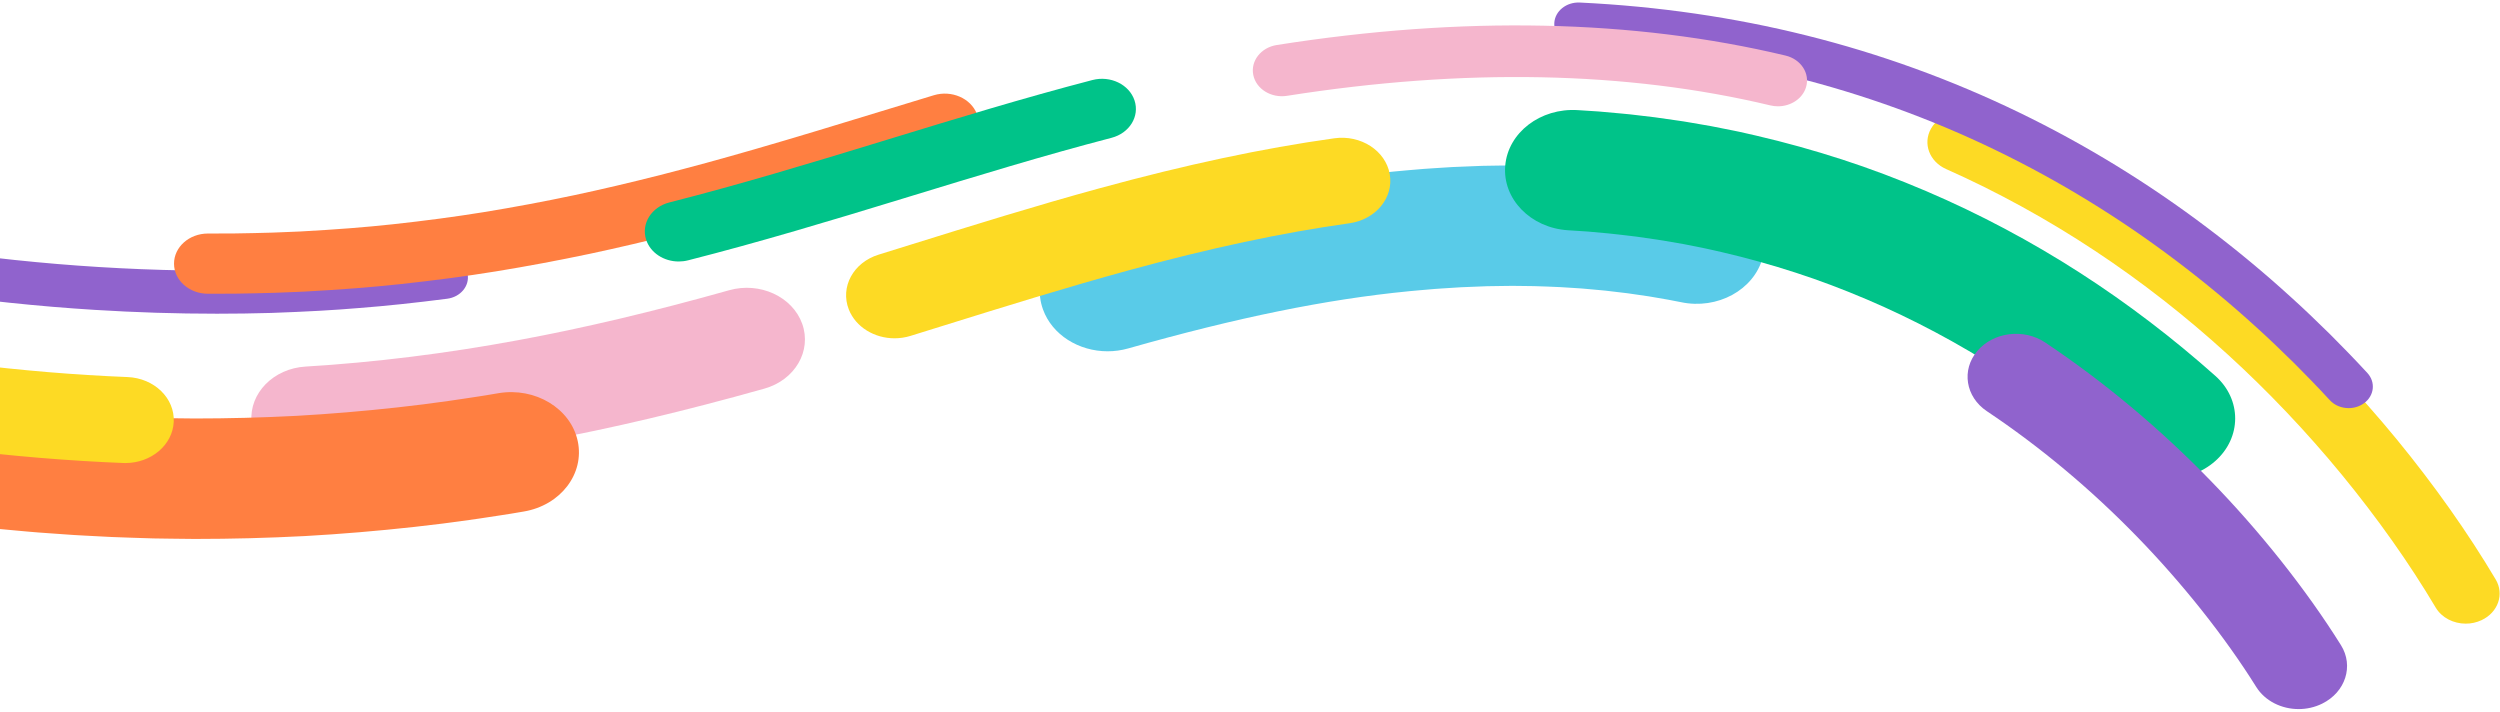 <svg width="674" height="192" viewBox="0 0 674 192" fill="none" xmlns="http://www.w3.org/2000/svg">
    <path fill-rule="evenodd" clip-rule="evenodd"
        d="M58.502 84.578C63.401 84.578 68.273 84.508 73.108 84.368C82.76 84.025 90.088 83.615 96.911 83.034C104.036 82.487 111.772 81.671 120.559 80.54C124.129 80.08 126.604 77.138 126.086 73.969C125.568 70.799 122.257 68.6 118.684 69.062C110.135 70.163 102.635 70.954 95.755 71.483L95.694 71.488C89.112 72.047 82 72.446 72.634 72.779C57.532 73.215 41.984 72.945 26.472 71.975C11.73 71.065 -3.288 69.487 -19.445 67.15C-34.147 65.017 -49.409 62.268 -64.803 58.979C-68.314 58.23 -71.839 60.147 -72.683 63.261C-73.527 66.374 -71.368 69.506 -67.86 70.255C-52.153 73.61 -36.571 76.416 -21.549 78.596C-4.989 80.991 10.419 82.609 25.56 83.544C36.566 84.232 47.598 84.578 58.502 84.578Z"
        fill="#9063CD" />
    <path fill-rule="evenodd" clip-rule="evenodd"
        d="M664.763 168.136C666.203 168.136 667.663 167.834 669.025 167.196C673.491 165.103 675.201 160.192 672.843 156.227C665.324 143.581 656.325 130.845 646.096 118.372C636.086 106.195 625.171 94.698 613.647 84.194C601.705 73.304 588.97 63.361 575.797 54.642C562.071 45.56 547.629 37.627 532.872 31.063C528.355 29.055 522.861 30.676 520.599 34.685C518.337 38.693 520.163 43.571 524.679 45.58C538.479 51.717 551.999 59.146 564.865 67.66C577.267 75.867 589.27 85.241 600.543 95.521C611.467 105.478 621.82 116.384 631.315 127.936C641.025 139.774 649.557 151.845 656.668 163.806C658.307 166.562 661.481 168.136 664.763 168.136Z"
        fill="#FDDA24" />
    <path fill-rule="evenodd" clip-rule="evenodd"
        d="M633.192 110.03C634.643 110.03 636.102 109.603 637.314 108.726C640.111 106.704 640.531 103.051 638.253 100.568C634.705 96.702 631.055 92.998 628.272 90.204L628.222 90.154C624.402 86.406 621.154 83.275 617.717 80.18C610.65 73.727 603.074 67.437 595.23 61.511C579.346 49.476 562.241 38.989 544.396 30.348C526.088 21.474 506.784 14.479 487.021 9.558C467.477 4.675 446.917 1.69 425.917 0.685C422.312 0.515 419.237 2.965 419.042 6.163C418.848 9.361 421.611 12.093 425.213 12.265C445.256 13.224 464.862 16.07 483.487 20.723C502.307 25.409 520.692 32.072 538.138 40.528C555.193 48.787 571.55 58.816 586.756 70.338C594.296 76.034 601.569 82.073 608.382 88.293C611.68 91.263 614.813 94.283 618.509 97.91C621.208 100.62 624.734 104.199 628.124 107.893C629.415 109.3 631.296 110.03 633.192 110.03Z"
        fill="#9063CD" />
    <path fill-rule="evenodd" clip-rule="evenodd"
        d="M56.061 79.196H56.091L58.223 79.192C61.738 79.185 65.371 79.179 69.016 79.069C72.487 79.02 75.936 78.873 79.272 78.732C80.156 78.694 81.04 78.656 81.924 78.621L82.066 78.614C91.994 78.073 100.221 77.433 107.96 76.597C117.164 75.599 125.571 74.478 133.665 73.17C142.063 71.802 150.607 70.202 159.073 68.413C174.463 65.13 190.755 60.987 208.898 55.743C220.37 52.436 231.967 48.889 243.181 45.459C248.005 43.984 252.833 42.507 257.671 41.042C262.452 39.596 265.005 34.982 263.375 30.739C261.746 26.495 256.55 24.228 251.769 25.675C246.912 27.145 242.066 28.627 237.224 30.108C226.085 33.515 214.567 37.038 203.242 40.303C185.555 45.415 169.717 49.444 154.819 52.622C146.68 54.342 138.45 55.883 130.377 57.198C122.649 58.447 114.589 59.521 105.747 60.48C98.403 61.273 90.541 61.885 81.018 62.404C80.144 62.44 79.27 62.477 78.397 62.514C75.031 62.657 71.852 62.792 68.649 62.836L68.476 62.84C65.097 62.943 61.741 62.949 58.187 62.955L56.031 62.96C50.981 62.975 46.9 66.621 46.916 71.105C46.933 75.579 51.025 79.196 56.061 79.196Z"
        fill="#FF7F41" />
    <path fill-rule="evenodd" clip-rule="evenodd"
        d="M479.342 28.66C482.8 28.66 485.965 26.613 486.906 23.508C488.032 19.798 485.555 15.979 481.375 14.98C440.434 5.197 394.291 4.239 344.227 12.133C339.965 12.805 337.123 16.417 337.88 20.201C338.637 23.985 342.707 26.506 346.969 25.835C394.749 18.301 438.599 19.171 477.3 28.419C477.982 28.582 478.668 28.66 479.342 28.66Z"
        fill="#F5B6CD" />
    <path fill-rule="evenodd" clip-rule="evenodd"
        d="M182.983 70.5C183.817 70.5 184.664 70.398 185.506 70.184C204.795 65.277 223.831 59.534 243.261 53.588L245.407 52.931C263.168 47.497 281.533 41.877 299.669 37.154C304.515 35.892 307.292 31.382 305.87 27.08C304.448 22.777 299.366 20.313 294.521 21.575C275.976 26.404 257.406 32.086 239.447 37.581L237.301 38.237C218.112 44.11 199.327 49.779 180.468 54.576C175.613 55.811 172.805 60.306 174.196 64.617C175.346 68.179 179.006 70.5 182.983 70.5Z"
        fill="#00C389" />
    <path fill-rule="evenodd" clip-rule="evenodd"
        d="M83.423 126.629C83.78 126.629 84.138 126.619 84.5 126.597C104.54 125.39 125.285 122.817 146.157 118.948C164.833 115.497 184.433 110.861 206.069 104.776C214.323 102.455 218.894 94.633 216.279 87.306C213.664 79.979 204.853 75.921 196.6 78.242C175.987 84.039 157.394 88.442 139.759 91.7C120.285 95.31 100.982 97.707 82.378 98.827C73.74 99.347 67.212 105.985 67.798 113.654C68.359 121.002 75.249 126.629 83.423 126.629Z"
        fill="#F5B6CD" />
    <path fill-rule="evenodd" clip-rule="evenodd"
        d="M52.773 145.296C62.356 145.296 72.222 145.038 82.106 144.528L82.197 144.523C91.872 143.981 101.834 143.147 111.805 142.044L111.949 142.027L119.39 141.148L126.407 140.199C128.162 139.97 129.816 139.714 131.416 139.466C132.196 139.346 132.975 139.225 133.755 139.11L133.917 139.086C134.3 139.026 134.684 138.968 135.068 138.91C135.934 138.78 136.8 138.649 137.662 138.505L141.207 137.907C151.13 136.232 157.645 127.733 155.759 118.924C153.873 110.115 144.301 104.33 134.376 106.005L130.865 106.598C130.25 106.7 129.599 106.798 128.947 106.896C128.525 106.959 128.104 107.023 127.682 107.088C126.833 107.214 125.984 107.345 125.136 107.476C123.697 107.699 122.339 107.909 121.055 108.076L114.055 109.022L107.213 109.828C98.015 110.845 88.84 111.613 79.938 112.112C70.674 112.59 61.453 112.826 52.485 112.824C51.008 112.817 49.533 112.796 48.056 112.775C47.221 112.763 46.387 112.751 45.551 112.742L42.191 112.693L38.827 112.583C37.973 112.553 37.119 112.526 36.265 112.5C34.774 112.453 33.365 112.41 31.994 112.347L24.744 111.971C23.287 111.907 21.733 111.795 20.086 111.675C19.461 111.63 18.836 111.585 18.211 111.541C17.35 111.476 16.487 111.416 15.626 111.357C14.178 111.257 12.81 111.163 11.537 111.042C10.436 110.941 9.381 110.847 8.325 110.751C4.67 110.423 1.219 110.113 -2.175 109.711L-2.464 109.679C-11.594 108.729 -20.935 107.38 -29.673 106.063C-47.121 103.291 -65.22 99.633 -83.475 95.191C-93.215 92.82 -103.278 97.909 -105.949 106.556C-108.619 115.204 -102.887 124.137 -93.145 126.507C-73.801 131.215 -54.584 135.096 -36.029 138.042L-35.871 138.066C-26.673 139.453 -16.794 140.879 -6.863 141.916C-2.945 142.377 0.911 142.724 4.64 143.059C5.666 143.151 6.691 143.243 7.716 143.338C9.461 143.502 11.155 143.619 12.794 143.732C13.581 143.786 14.367 143.84 15.153 143.901L15.31 143.912C15.909 143.953 16.509 143.996 17.109 144.04C18.948 144.174 20.849 144.311 22.869 144.4L30.03 144.772C31.733 144.851 33.385 144.903 34.984 144.952C35.789 144.977 36.594 145.002 37.399 145.031L37.463 145.033L41.403 145.158L45.046 145.211C45.855 145.22 46.664 145.232 47.473 145.243C49.096 145.266 50.72 145.289 52.344 145.296L52.42 145.296H52.773Z"
        fill="#FF7F41" />
    <path fill-rule="evenodd" clip-rule="evenodd"
        d="M298.604 94.708C300.449 94.708 302.324 94.459 304.176 93.934C333.577 85.592 357.596 80.696 379.764 78.525L379.984 78.502C380.794 78.413 381.71 78.337 382.68 78.257C383.321 78.204 383.962 78.15 384.602 78.092C386.147 77.956 387.587 77.83 388.899 77.759L389.092 77.748L393.88 77.444L400.902 77.164L403.138 77.13C403.765 77.123 404.392 77.112 405.019 77.101C405.923 77.086 406.827 77.07 407.73 77.068C408.523 77.079 409.316 77.087 410.11 77.095C412.49 77.119 414.738 77.141 416.84 77.247L417.334 77.266C419.536 77.323 421.864 77.476 424.328 77.638C425.012 77.683 425.696 77.728 426.379 77.772C427.292 77.845 428.204 77.931 429.115 78.016C429.717 78.071 430.318 78.127 430.92 78.181C431.249 78.213 431.578 78.242 431.907 78.271C432.233 78.299 432.56 78.325 432.885 78.364L438.797 79.065L444.435 79.885C445.009 79.983 445.583 80.081 446.158 80.178C448.646 80.601 450.996 81 453.191 81.465C463.015 83.545 472.881 78.159 475.224 69.437C477.566 60.714 471.5 51.957 461.674 49.878C458.678 49.244 455.807 48.756 453.03 48.284C452.4 48.177 451.77 48.07 451.14 47.962L450.611 47.878L443.925 46.912L437.731 46.178C436.891 46.078 436.129 46.011 435.516 45.957C435.283 45.936 435.051 45.916 434.819 45.894L434.642 45.877C434.07 45.826 433.499 45.773 432.927 45.72C431.781 45.613 430.636 45.508 429.488 45.416L429.14 45.391C428.437 45.347 427.734 45.301 427.031 45.254C424.351 45.078 421.582 44.896 418.657 44.814C415.821 44.678 413.129 44.651 410.524 44.625C409.735 44.616 408.947 44.609 408.159 44.597L407.862 44.595C406.68 44.596 405.497 44.615 404.314 44.635C403.748 44.645 403.182 44.654 402.616 44.661L399.555 44.713L391.51 45.039L386.579 45.352C384.603 45.46 382.767 45.622 380.99 45.778L380.904 45.785C380.36 45.835 379.816 45.88 379.271 45.926C378.176 46.017 376.938 46.12 375.648 46.258C351.029 48.677 324.775 53.999 293.041 63.002C283.419 65.732 278.112 74.869 281.187 83.411C283.67 90.308 290.861 94.708 298.604 94.708Z"
        fill="#59CBE8" />
    <path fill-rule="evenodd" clip-rule="evenodd"
        d="M241.172 91.206C242.601 91.206 244.056 90.996 245.482 90.553C248.408 89.646 251.336 88.734 254.267 87.821C270.52 82.759 287.326 77.524 304.11 72.932C326.21 66.883 345.733 62.717 363.797 60.195C370.925 59.2 375.794 53.264 374.674 46.938C373.553 40.61 366.868 36.286 359.738 37.282C340.429 39.978 319.716 44.389 296.413 50.767C279.15 55.49 262.103 60.799 245.617 65.934C242.696 66.844 239.778 67.753 236.862 68.657C230.051 70.77 226.459 77.385 228.839 83.432C230.721 88.212 235.773 91.206 241.172 91.206Z"
        fill="#FDDA24" />
    <path fill-rule="evenodd" clip-rule="evenodd"
        d="M584.314 129.046C588.984 129.046 593.655 127.468 597.224 124.31C604.379 117.981 604.399 107.701 597.269 101.349C585.76 91.097 573.511 81.767 560.863 73.619C547.618 65.083 533.618 57.643 519.254 51.508C511.608 48.249 504.03 45.398 496.715 43.027C489.139 40.562 481.294 38.381 473.416 36.55L470.6 35.91C469.501 35.657 468.414 35.411 467.205 35.179L461.232 33.994L455.745 33.046C454.482 32.818 453.297 32.643 452.296 32.501L446.2 31.629L443.255 31.279C442.72 31.219 442.185 31.154 441.65 31.089C440.291 30.924 438.755 30.738 437.098 30.604L431.029 30.057L425.378 29.691C415.306 29.044 406.541 35.759 405.806 44.703C405.071 53.646 412.642 61.425 422.716 62.077L428.098 62.426L433.708 62.936C434.568 63.005 435.605 63.13 436.702 63.263C437.334 63.34 437.966 63.416 438.598 63.487L441.109 63.786L446.498 64.564C447.137 64.654 447.875 64.761 448.494 64.874L448.675 64.906L453.984 65.823L459.448 66.914C460.001 67.019 460.68 67.173 461.447 67.35L464.206 67.976C470.947 69.544 477.656 71.411 484.149 73.523C490.371 75.54 496.845 77.978 503.409 80.775C515.789 86.064 527.896 92.5 539.376 99.899C550.458 107.038 561.218 115.237 571.359 124.271C574.932 127.454 579.623 129.046 584.314 129.046Z"
        fill="#00C389" />
    <path fill-rule="evenodd" clip-rule="evenodd"
        d="M619.715 191.168C621.86 191.168 624.034 190.698 626.042 189.709C632.351 186.601 634.627 179.541 631.126 173.94C626.428 166.426 620.928 158.692 614.776 150.952C608.823 143.476 602.485 136.277 595.93 129.545C582.231 115.457 567.241 102.936 551.382 92.333C545.618 88.48 537.427 89.503 533.087 94.619C528.746 99.736 529.9 107.007 535.663 110.86C550.041 120.473 563.665 131.861 576.158 144.707C582.165 150.877 587.975 157.478 593.434 164.332C599.039 171.385 604.036 178.408 608.28 185.196C610.667 189.013 615.122 191.168 619.715 191.168Z"
        fill="#9063CD" />
    <path fill-rule="evenodd" clip-rule="evenodd"
        d="M33.8 124.837C40.744 124.837 46.524 119.982 46.84 113.761C47.164 107.363 41.585 101.942 34.377 101.654C6.158 100.525 -23.67 96.807 -54.28 90.603C-68.417 87.737 -83.127 84.257 -98.002 80.261C-111.609 76.597 -125.705 72.368 -141.09 67.332C-147.858 65.117 -155.37 68.191 -157.866 74.201C-160.362 80.211 -156.898 86.879 -150.128 89.094C-134.259 94.289 -119.686 98.66 -105.578 102.459C-90.121 106.612 -74.821 110.231 -60.097 113.216C-27.965 119.728 3.425 123.634 33.202 124.825C33.401 124.833 33.601 124.837 33.8 124.837Z"
        fill="#FDDA24" />
</svg>
